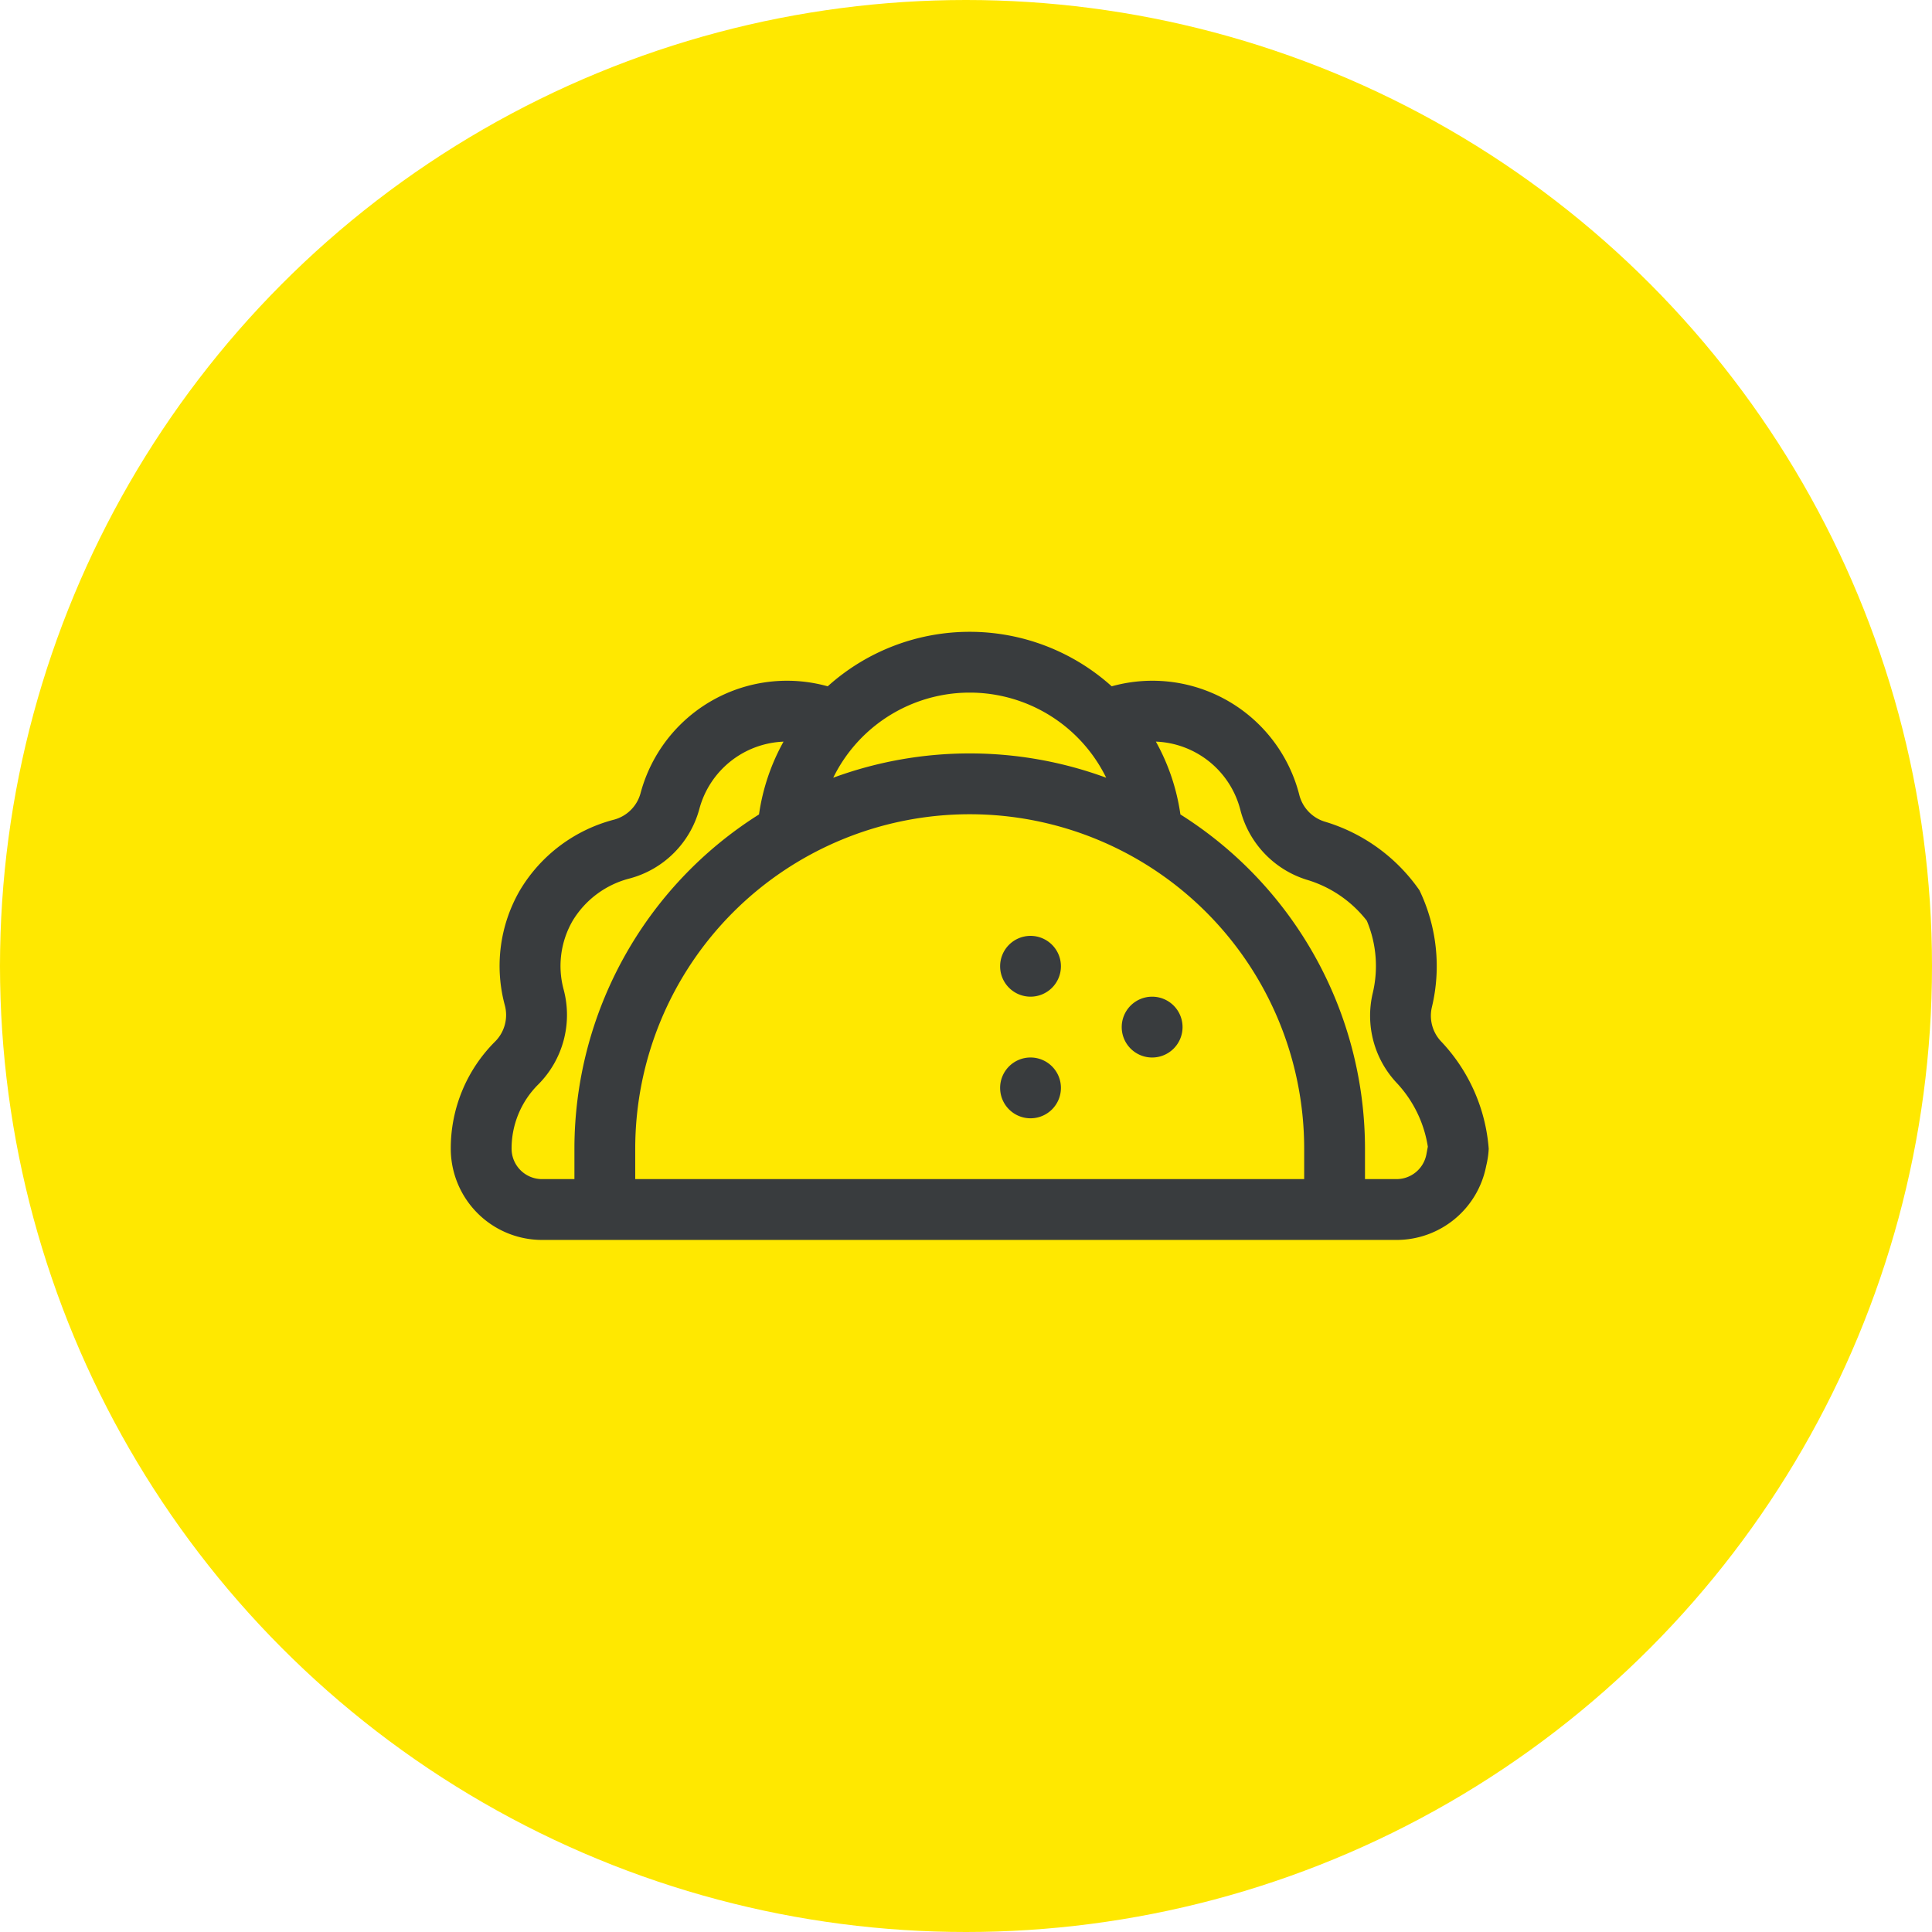 <svg xmlns="http://www.w3.org/2000/svg" width="128" height="128" viewBox="0 0 128 128"><defs><style>.a{fill:#ffe800;}.b{fill:#393c3e;}</style></defs><g transform="translate(-796 -4032)"><circle class="a" cx="64" cy="64" r="64" transform="translate(796 4032)"/><g transform="translate(825.865 4073.859)"><path class="b" d="M65.6,27.126a2.475,2.475,0,0,1-.6-2.254,11.615,11.615,0,0,0-.823-7.749,11.724,11.724,0,0,0-6.291-4.552,2.494,2.494,0,0,1-1.666-1.754A10.042,10.042,0,0,0,43.788,3.611a14.06,14.06,0,0,0-18.815,0,10.042,10.042,0,0,0-12.4,7.082,2.484,2.484,0,0,1-1.753,1.751,10.264,10.264,0,0,0-6.237,4.679,9.982,9.982,0,0,0-1,7.627,2.484,2.484,0,0,1-.643,2.393A9.982,9.982,0,0,0,0,34.247,6.051,6.051,0,0,0,6.043,40.29H62.658A6.047,6.047,0,0,0,68.6,35.378a5.863,5.863,0,0,0,.166-1.132A11.619,11.619,0,0,0,65.6,27.126ZM43.423,9.667a26.2,26.2,0,0,0-18.084,0,10.069,10.069,0,0,1,18.084,0ZM4.029,34.246a5.979,5.979,0,0,1,1.765-4.255,6.523,6.523,0,0,0,1.685-6.286,5.98,5.98,0,0,1,.6-4.568,6.21,6.21,0,0,1,3.79-2.8,6.524,6.524,0,0,0,4.6-4.6,6.019,6.019,0,0,1,5.577-4.46A13.963,13.963,0,0,0,20.421,12.1,26.191,26.191,0,0,0,8.192,34.246v2.014H6.043A2.017,2.017,0,0,1,4.029,34.246Zm8.192,0a22.159,22.159,0,0,1,44.319,0v2.014H12.221Zm52.415.38a2.014,2.014,0,0,1-1.979,1.634H60.569V34.246A26.191,26.191,0,0,0,48.34,12.1a13.962,13.962,0,0,0-1.625-4.825,6.021,6.021,0,0,1,5.6,4.536,6.548,6.548,0,0,0,4.374,4.609,7.882,7.882,0,0,1,4,2.72,7.747,7.747,0,0,1,.388,4.821,6.5,6.5,0,0,0,1.587,5.919,7.974,7.974,0,0,1,2.069,4.234C64.708,34.232,64.677,34.411,64.636,34.627Zm0,0"/><path class="b" d="M275.029,152.014A2.014,2.014,0,1,1,273.014,150,2.014,2.014,0,0,1,275.029,152.014Zm0,0" transform="translate(-234.605 -129.855)"/><path class="b" d="M275.029,212.014A2.014,2.014,0,1,1,273.014,210,2.014,2.014,0,0,1,275.029,212.014Zm0,0" transform="translate(-234.605 -181.797)"/><path class="b" d="M335.029,182.014A2.015,2.015,0,1,1,333.014,180,2.014,2.014,0,0,1,335.029,182.014Zm0,0" transform="translate(-286.547 -155.826)"/></g></g></svg>